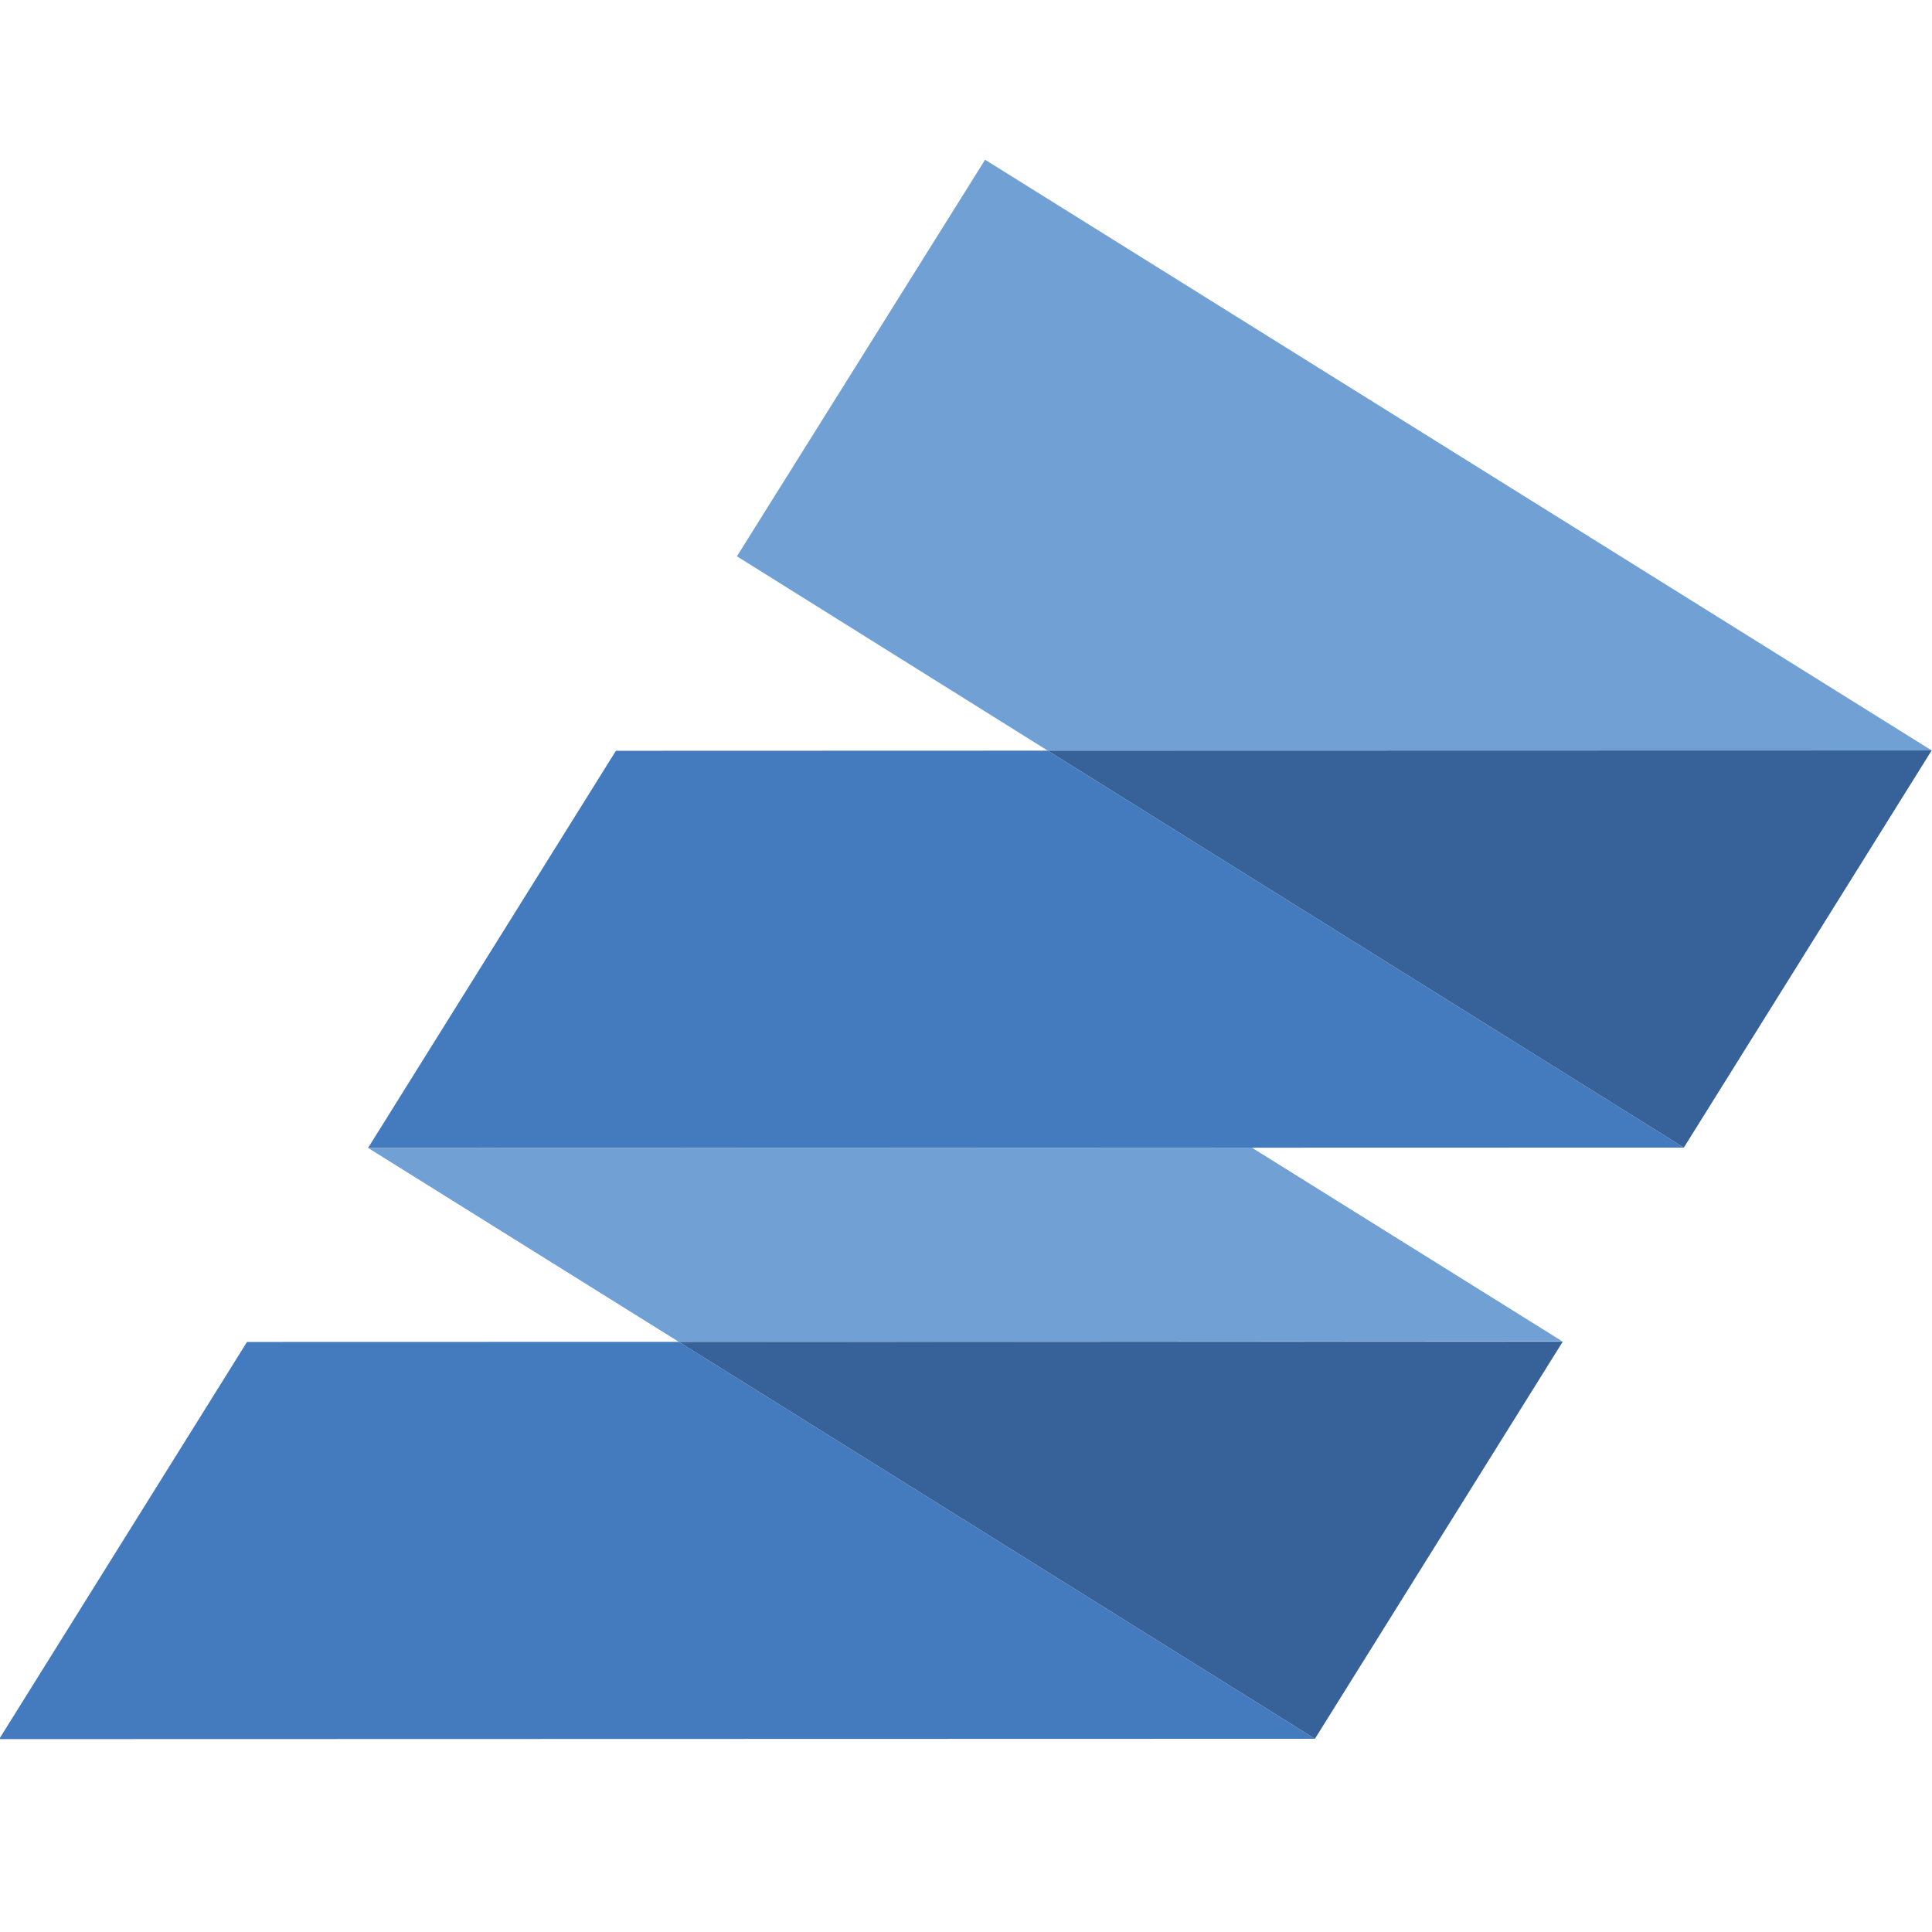 <?xml version="1.0" encoding="utf-8"?>
<!-- Generator: Adobe Illustrator 15.1.0, SVG Export Plug-In . SVG Version: 6.00 Build 0)  -->
<!DOCTYPE svg PUBLIC "-//W3C//DTD SVG 1.1//EN" "http://www.w3.org/Graphics/SVG/1.1/DTD/svg11.dtd">
<svg version="1.1" id="Layer_1" xmlns="http://www.w3.org/2000/svg" xmlns:xlink="http://www.w3.org/1999/xlink" x="0px" y="0px"
	 width="181.417px" height="181.417px" viewBox="0 0 181.417 181.417" enable-background="new 0 0 181.417 181.417"
	 xml:space="preserve">
<path fill="#447ABE" d="M133.593,147.055"/>
<polygon fill="#71A0D5" points="34.563,107.791 63.744,126.003 146.697,125.951 117.563,107.773 "/>
<polygon fill="#71A0D5" points="69.199,52.238 98.385,70.487 181.386,70.467 92.502,15 "/>
<polygon fill="#447ABE" points="63.744,126.003 23.193,126.013 -0.079,163.305 123.473,163.274 "/>
<polygon fill="#376299" points="123.473,163.274 146.744,125.982 63.744,126.003 "/>
<polygon fill="#447ABE" points="98.385,70.487 57.835,70.5 34.563,107.791 158.114,107.76 "/>
<polygon fill="#376299" points="158.114,107.76 181.386,70.467 98.385,70.487 "/>
<path fill="#9AB6D5" stroke="#D4DE25" stroke-miterlimit="10" d="M123.796,163.042"/>
</svg>
